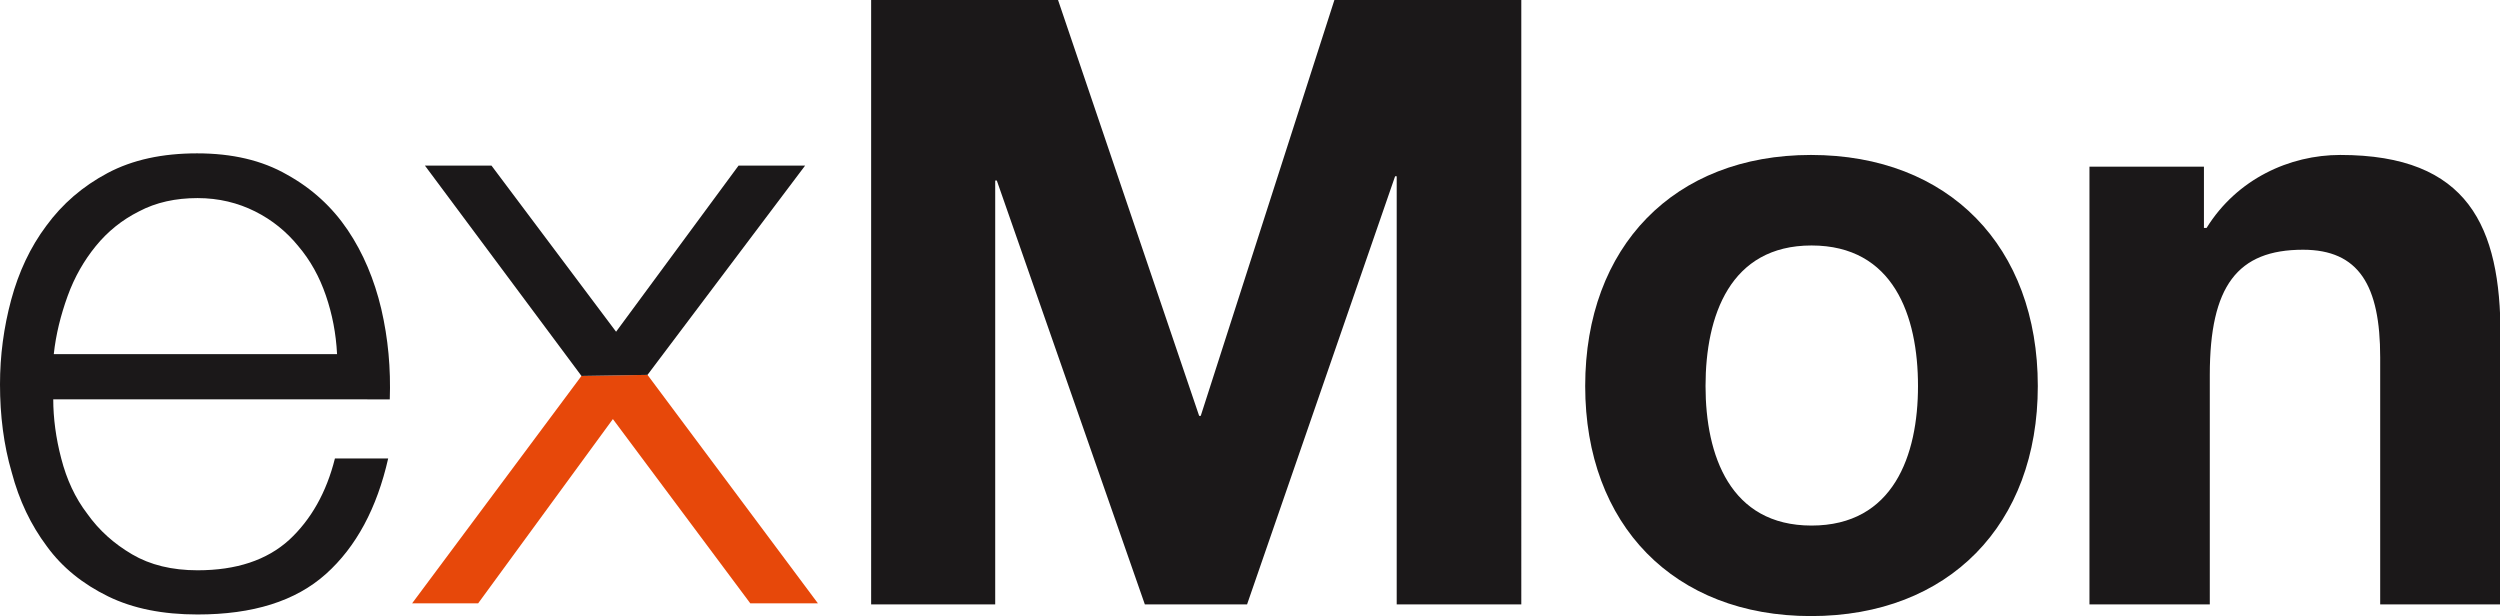<?xml version="1.0" encoding="utf-8"?>
<!-- Generator: Adobe Illustrator 18.0.0, SVG Export Plug-In . SVG Version: 6.00 Build 0)  -->
<!DOCTYPE svg PUBLIC "-//W3C//DTD SVG 1.1//EN" "http://www.w3.org/Graphics/SVG/1.1/DTD/svg11.dtd">
<svg version="1.1" id="Layer_1" xmlns="http://www.w3.org/2000/svg" xmlns:xlink="http://www.w3.org/1999/xlink" x="0px" y="0px"
	 viewBox="0 0 469.5 115.7" enable-background="new 0 0 469.5 115.7" xml:space="preserve">
<g>
	<path fill="#1B1819" d="M392.4,113.5h22.6V70.4c0-16.7,5.2-23.5,17.5-23.5c10.5,0,14.5,6.7,14.5,20.2v46.4h22.6V63
		c0-20.4-6-33.9-30.1-33.9c-9.5,0-19.4,4.5-25.1,13.7h-0.5V31.3h-21.5V113.5z"/>
	<path fill="#1B1819" d="M320.3,72.5c0-13.2,4.6-26.4,19.9-26.4c15.4,0,20,13.2,20,26.4c0,13-4.6,26.2-20,26.2
		C324.9,98.7,320.3,85.5,320.3,72.5 M297.7,72.5c0,26.1,16.7,43.2,42.4,43.2c25.9,0,42.6-17.2,42.6-43.2c0-26.2-16.7-43.4-42.6-43.4
		C314.4,29.1,297.7,46.3,297.7,72.5 M163.5,113.5h23.4V33.9h0.3l27.8,79.6h19.2l27.8-80.4h0.3v80.4h23.4V0h-35.1l-25.1,78.1h-0.3
		L198.7,0h-35.1V113.5z"/>
	<path fill="#1B1819" d="M61.2,55.5C60,52,58.3,48.9,56,46.2c-2.2-2.7-4.9-4.9-8.1-6.5c-3.2-1.6-6.8-2.5-10.8-2.5
		c-4.1,0-7.8,0.8-11,2.5c-3.2,1.6-5.9,3.8-8.1,6.5c-2.2,2.7-4,5.8-5.3,9.4c-1.3,3.6-2.2,7.2-2.6,10.9h53.2
		C63.1,62.6,62.4,59,61.2,55.5 M11.5,86.1c1,3.9,2.6,7.4,4.9,10.4c2.2,3.1,5,5.6,8.4,7.6c3.4,2,7.5,3,12.3,3c7.3,0,13-1.9,17.2-5.7
		c4.1-3.8,7-8.9,8.6-15.3h10c-2.1,9.3-6,16.6-11.7,21.7c-5.7,5.1-13.7,7.6-24.1,7.6c-6.5,0-12.1-1.1-16.8-3.4
		c-4.7-2.3-8.6-5.4-11.5-9.4c-3-4-5.2-8.6-6.6-13.9C0.7,83.6,0,78,0,72.2c0-5.4,0.7-10.7,2.1-15.9c1.4-5.2,3.6-9.9,6.6-13.9
		c3-4.1,6.8-7.4,11.5-9.9c4.7-2.5,10.3-3.7,16.8-3.7c6.6,0,12.2,1.3,16.9,4c4.7,2.6,8.5,6.1,11.4,10.4c2.9,4.3,5,9.3,6.3,14.8
		c1.3,5.6,1.8,11.2,1.6,17H10C10,78.5,10.5,82.3,11.5,86.1"/>
	<polyline fill="#E7480A" points="121.6,70.4 153.6,113.3 140.9,113.3 115.1,78.7 89.8,113.3 77.4,113.3 109.2,70.6 	"/>
	<polyline fill="#1B1819" points="109.2,70.6 79.8,31.1 92.3,31.1 115.7,62.3 138.7,31.1 151.2,31.1 121.6,70.4 	"/>
</g>
</svg>
